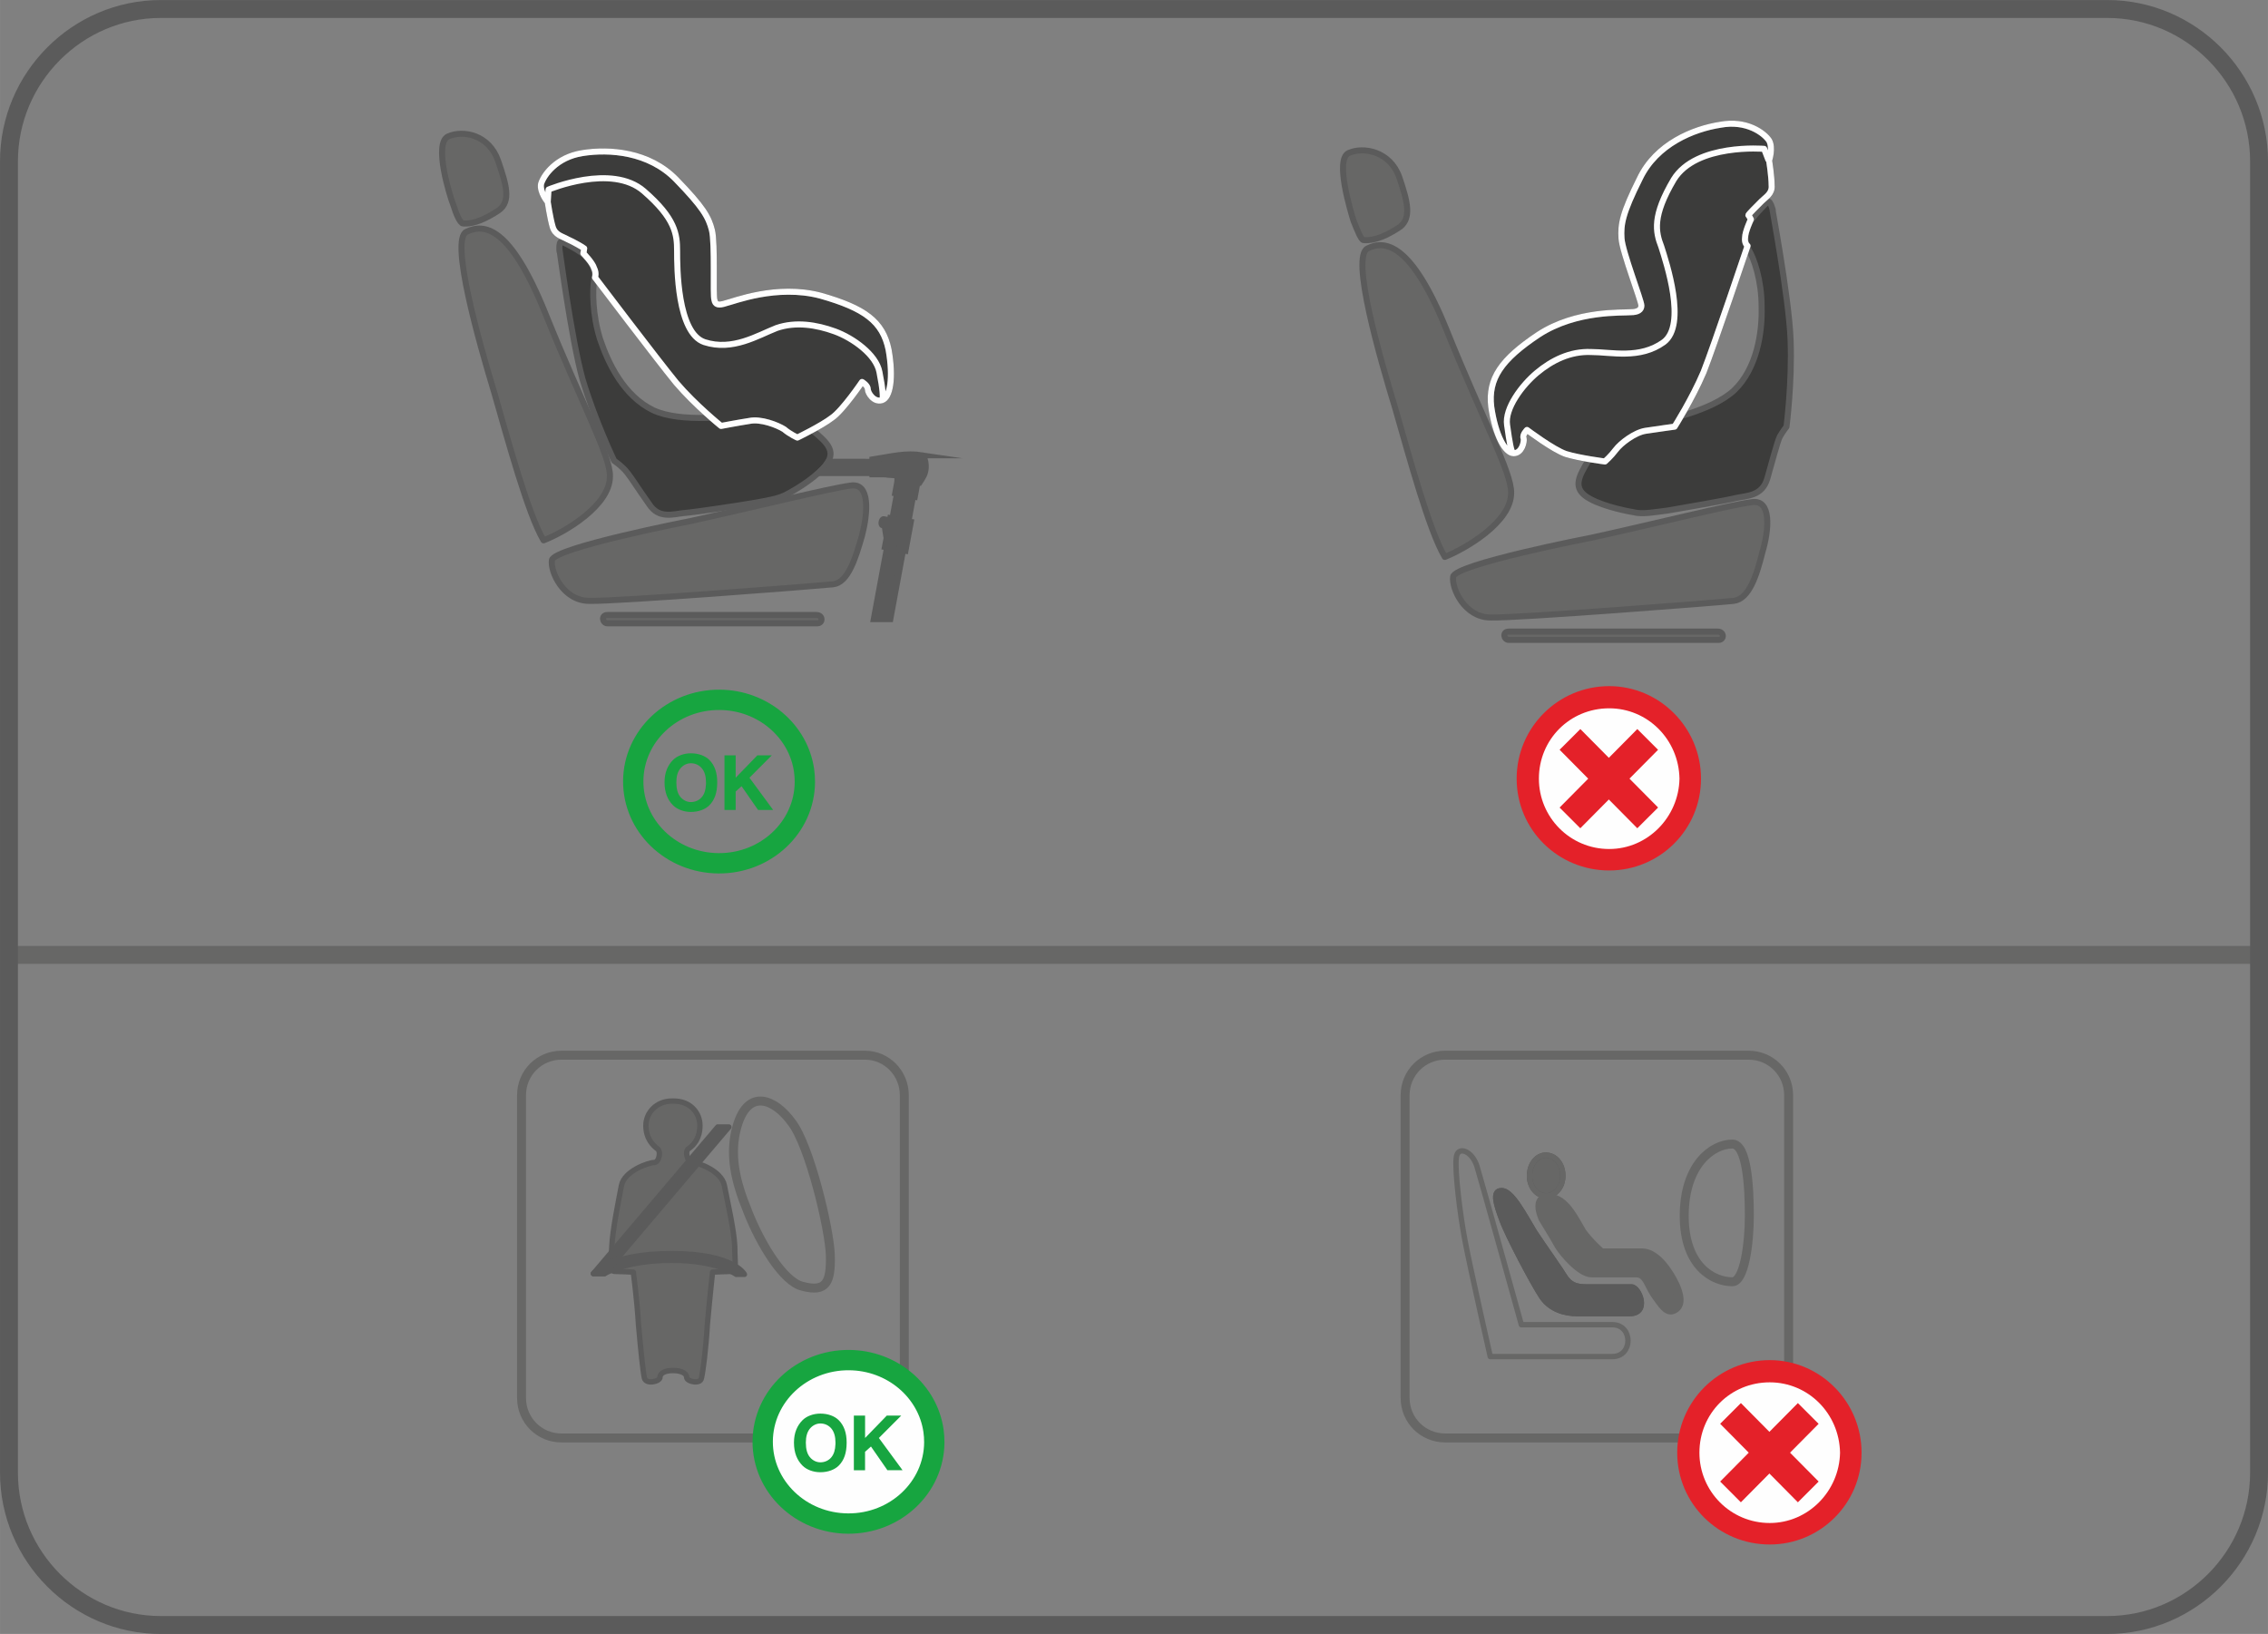 <?xml version="1.0" encoding="UTF-8"?>
<!DOCTYPE svg PUBLIC "-//W3C//DTD SVG 1.1//EN" "http://www.w3.org/Graphics/SVG/1.1/DTD/svg11.dtd">
<!-- Creator: CorelDRAW 2017 -->
<svg xmlns="http://www.w3.org/2000/svg" xml:space="preserve" width="35.733mm" height="25.741mm" version="1.1" style="shape-rendering:geometricPrecision; text-rendering:geometricPrecision; image-rendering:optimizeQuality; fill-rule:evenodd; clip-rule:evenodd"
viewBox="0 0 698.66 503.3"
 xmlns:xlink="http://www.w3.org/1999/xlink">
 <rect x="0" y="0" width="698.66" height="503.3" fill="#808080" stroke="none"/>
 <defs>
  <style type="text/css">
   <![CDATA[
    .str3 {stroke:#5B5B5B;stroke-width:5.52;stroke-miterlimit:22.926}
    .str8 {stroke:#5B5B5B;stroke-width:1.82;stroke-miterlimit:22.926}
    .str0 {stroke:#676766;stroke-width:5.52;stroke-linecap:round;stroke-linejoin:round;stroke-miterlimit:10}
    .str6 {stroke:#5B5B5B;stroke-width:1.66;stroke-linecap:round;stroke-linejoin:round;stroke-miterlimit:10}
    .str5 {stroke:#5B5B5B;stroke-width:1.66;stroke-linecap:round;stroke-linejoin:round;stroke-miterlimit:22.926}
    .str4 {stroke:#676766;stroke-width:1.66;stroke-linecap:round;stroke-linejoin:round;stroke-miterlimit:10}
    .str9 {stroke:#17A540;stroke-width:6.26;stroke-linecap:round;stroke-linejoin:round;stroke-miterlimit:22.926}
    .str7 {stroke:#676766;stroke-width:2.76;stroke-linecap:round;stroke-linejoin:round;stroke-miterlimit:10}
    .str1 {stroke:#5B5B5B;stroke-width:1.86;stroke-linecap:round;stroke-linejoin:round;stroke-miterlimit:22.926}
    .str2 {stroke:#FEFEFE;stroke-width:1.86;stroke-linecap:round;stroke-linejoin:round;stroke-miterlimit:10}
    .fil0 {fill:none;fill-rule:nonzero}
    .fil6 {fill:#17A540;fill-rule:nonzero}
    .fil4 {fill:#3C3C3B;fill-rule:nonzero}
    .fil5 {fill:#5B5B5B;fill-rule:nonzero}
    .fil3 {fill:#676766;fill-rule:nonzero}
    .fil2 {fill:#E42129;fill-rule:nonzero}
    .fil1 {fill:#FEFEFE;fill-rule:nonzero}
   ]]>
  </style>
 </defs>
 <g id="Livello_x0020_1">
  <path class="fil0 str0" d="M5.04 294.13c0,0 688.16,0 688.16,0"/>
  <path class="fil1" d="M520.58 239.85c0,13.68 -11.17,25.09 -24.86,25.09 -13.9,0 -25.08,-11.41 -25.08,-25.09 0,-13.91 11.18,-25.08 25.08,-25.08 13.69,0 24.86,11.17 24.86,25.08z"/>
  <path class="fil2" d="M467.21 239.85c0,0 0,0 0,0 0,-15.74 12.77,-28.5 28.51,-28.5 15.51,0 28.28,12.77 28.28,28.5 0,15.74 -12.77,28.28 -28.28,28.28 -15.74,0 -28.51,-12.55 -28.51,-28.28zm6.85 0c0,11.86 9.57,21.67 21.65,21.67 11.86,0 21.44,-9.81 21.66,-21.67 -0.22,-12.08 -9.81,-21.67 -21.66,-21.67 -12.09,0 -21.65,9.58 -21.65,21.67z"/>
  <path class="fil2" d="M504.38 255.13c0,0 -23.94,-24.18 -23.94,-24.18 0,0 6.39,-6.38 6.39,-6.38 0,0 23.95,24.17 23.95,24.17 0,0 -6.39,6.38 -6.39,6.38z"/>
  <path class="fil2" d="M480.44 248.75c0,0 23.94,-24.18 23.94,-24.18 0,0 6.39,6.39 6.39,6.39 0,0 -23.95,24.17 -23.95,24.17 0,0 -6.38,-6.38 -6.38,-6.38z"/>
  <path class="fil3" d="M429.75 125.57c-4.59,-15.08 -13.79,-46.75 -8.42,-49.06 5.09,-2.54 13.28,-2.03 24.26,25.04 10.98,27.35 20.18,44.21 19.92,50.33 0,8.95 -14.05,17.12 -20.43,19.67 -4.86,-8.16 -10.98,-30.91 -15.33,-45.98z"/>
  <path class="fil0 str1" d="M429.75 125.57c-4.59,-15.08 -13.79,-46.75 -8.42,-49.06 5.09,-2.54 13.28,-2.03 24.26,25.04 10.98,27.35 20.18,44.21 19.92,50.33 0,8.95 -14.05,17.12 -20.43,19.67 -4.86,-8.16 -10.98,-30.91 -15.33,-45.98z"/>
  <path class="fil3" d="M490.05 165.68c18.65,-4.08 43.17,-10.22 49.57,-10.99 6.13,-1.01 5.36,8.43 3.31,15.32 -1.79,7.15 -4.09,14.57 -8.94,15.08 -4.59,0.51 -66.95,5.37 -74.85,5.11 -7.92,0 -12,-8.94 -11.5,-12.52 0.25,-3.83 42.41,-12.01 42.41,-12.01z"/>
  <path class="fil0 str1" d="M490.05 165.68c18.65,-4.08 43.17,-10.22 49.57,-10.99 6.13,-1.01 5.36,8.43 3.31,15.32 -1.79,7.15 -4.09,14.57 -8.94,15.08 -4.59,0.51 -66.95,5.37 -74.85,5.11 -7.92,0 -12,-8.94 -11.5,-12.52 0.25,-3.83 42.41,-12.01 42.41,-12.01z"/>
  <path class="fil3" d="M464.77 194.55c0,0 64.37,0 64.37,0 2.05,0 2.05,2.56 0.26,2.56 0,0 -64.62,0 -64.62,0 -1.54,0 -2.06,-2.56 0,-2.56z"/>
  <path class="fil0 str1" d="M464.77 194.55c0,0 64.37,0 64.37,0 2.05,0 2.05,2.56 0.26,2.56 0,0 -64.62,0 -64.62,0 -1.54,0 -2.06,-2.56 0,-2.56z"/>
  <path class="fil3" d="M416.98 68.09c-0.77,-2.57 -5.88,-18.91 -1.53,-20.95 4.6,-2.05 12.76,-0.52 15.58,7.4 2.55,7.41 3.84,12.53 0.26,15.33 -3.83,2.55 -7.65,4.35 -11.23,4.1 -0.76,0 -2.04,-3.33 -3.07,-5.88z"/>
  <path class="fil0 str1" d="M416.98 68.09c-0.77,-2.57 -5.88,-18.91 -1.53,-20.95 4.6,-2.05 12.76,-0.52 15.58,7.4 2.55,7.41 3.84,12.53 0.26,15.33 -3.83,2.55 -7.65,4.35 -11.23,4.1 -0.76,0 -2.04,-3.33 -3.07,-5.88z"/>
  <path class="fil4" d="M546 64.25c0.5,2.3 -0.51,-3.07 -1.54,-2.05 -1.02,1.03 -4.6,4.6 -5.63,6.64 -1.02,2.05 -1.79,5.12 -0.25,7.92 1.79,2.81 4.09,9.7 4.09,17.63 0.25,8.18 -1.53,19.17 -8.43,25.81 -7.16,6.65 -22.49,9.46 -27.35,10.73 -4.85,1.28 -14.82,6.13 -17.62,10.98 -2.8,4.6 -4.6,7.93 -1.02,10.74 3.58,2.8 11.76,4.6 14.82,5.1 2.8,0.77 6.63,0 10.71,-0.5 4.36,-0.77 17.9,-3.07 20.96,-3.84 3.31,-0.76 8.17,-0.52 9.71,-6.13 1.54,-5.37 3.06,-11.24 3.82,-12.78 1.03,-1.79 2.06,-3.06 2.06,-3.06 0,0 1.77,-13.54 1.26,-26.82 -0.5,-13.29 -6.12,-42.66 -5.61,-40.37z"/>
  <path class="fil0 str1" d="M546 64.25c0.5,2.3 -0.51,-3.07 -1.54,-2.05 -1.02,1.03 -4.6,4.6 -5.63,6.64 -1.02,2.05 -1.79,5.12 -0.25,7.92 1.79,2.81 4.09,9.7 4.09,17.63 0.25,8.18 -1.53,19.17 -8.43,25.81 -7.16,6.65 -22.49,9.46 -27.35,10.73 -4.85,1.28 -14.82,6.13 -17.62,10.98 -2.8,4.6 -4.6,7.93 -1.02,10.74 3.58,2.8 11.76,4.6 14.82,5.1 2.8,0.77 6.63,0 10.71,-0.5 4.36,-0.77 17.9,-3.07 20.96,-3.84 3.31,-0.76 8.17,-0.52 9.71,-6.13 1.54,-5.37 3.06,-11.24 3.82,-12.78 1.03,-1.79 2.06,-3.06 2.06,-3.06 0,0 1.77,-13.54 1.26,-26.82 -0.5,-13.29 -6.12,-42.66 -5.61,-40.37z"/>
  <path class="fil4" d="M544.98 49.43c0,0 1.28,-3.82 0,-6.13 -1.53,-2.29 -6.9,-6.38 -15.06,-4.85 -8.2,1.27 -19.69,5.87 -24.8,16.61 -5.35,10.72 -5.88,14.04 -5.61,18.39 0.27,4.09 6.13,19.16 6.13,20.69 0,1.28 -1.02,2.05 -3.32,2.05 -2.29,0.26 -16.6,-0.77 -28.37,6.9 -11.48,7.66 -15.57,13.55 -14.56,22.23 1.29,8.94 4.35,14.31 6.9,14.31 2.56,0 3.33,-3.58 3.08,-4.6 -0.52,-1.03 1.03,-2.55 1.03,-2.55 0,0 8.17,6.13 12,7.4 4.09,1.28 12.01,2.3 12.01,2.3 0,0 1.79,-1.54 3.33,-3.58 1.52,-2.05 5.87,-5.36 9.19,-5.88 3.32,-0.51 8.95,-1.28 8.95,-1.28 0,0 5.35,-8.42 8.94,-16.85 3.31,-8.44 13.53,-38.83 13.53,-38.83 0,0 -1.02,-0.77 -0.77,-2.55 0,-1.79 1.79,-5.63 1.79,-5.63 0,0 -0.5,-1.02 -0.76,-1.27 0,-0.26 2.57,-2.81 4.09,-4.34 1.27,-1.28 3.32,-2.31 3.07,-4.86 0,-2.82 -0.78,-7.67 -0.78,-7.67z"/>
  <path class="fil0 str1" d="M544.98 49.43c0,0 1.28,-3.82 0,-6.13 -1.53,-2.29 -6.9,-6.38 -15.06,-4.85 -8.2,1.27 -19.69,5.87 -24.8,16.61 -5.35,10.72 -5.88,14.04 -5.61,18.39 0.27,4.09 6.13,19.16 6.13,20.69 0,1.28 -1.02,2.05 -3.32,2.05 -2.29,0.26 -16.6,-0.77 -28.37,6.9 -11.48,7.66 -15.57,13.55 -14.56,22.23 1.29,8.94 4.35,14.31 6.9,14.31 2.56,0 3.33,-3.58 3.08,-4.6 -0.52,-1.03 1.03,-2.55 1.03,-2.55 0,0 8.17,6.13 12,7.4 4.09,1.28 12.01,2.3 12.01,2.3 0,0 1.79,-1.54 3.33,-3.58 1.52,-2.05 5.87,-5.36 9.19,-5.88 3.32,-0.51 8.95,-1.28 8.95,-1.28 0,0 5.35,-8.42 8.94,-16.85 3.31,-8.44 13.53,-38.83 13.53,-38.83 0,0 -1.02,-0.77 -0.77,-2.55 0,-1.79 1.79,-5.63 1.79,-5.63 0,0 -0.5,-1.02 -0.76,-1.27 0,-0.26 2.57,-2.81 4.09,-4.34 1.27,-1.28 3.32,-2.31 3.07,-4.86 0,-2.82 -0.78,-7.67 -0.78,-7.67z"/>
  <path class="fil0 str2" d="M544.72 49.18c0,0 -1.28,-3.33 -1.28,-3.33 0,0 -20.94,-1.79 -27.84,9.45 -6.65,11.24 -5.62,16.09 -3.83,20.69 1.53,4.85 7.92,24.02 0.77,29.38 -7.41,5.36 -16.1,3.06 -22.47,3.06 -6.41,-0.25 -12.02,2.56 -16.62,6.39 -4.6,3.83 -9.97,10.99 -9.19,16.1 0.76,5.37 1.27,8.69 2.03,8.69m78.69 -90.19c0,0 1.28,-3.82 0,-6.13 -1.54,-2.3 -6.9,-6.39 -15.07,-4.85 -8.18,1.27 -19.68,5.87 -24.79,16.61 -5.36,10.72 -5.88,14.04 -5.61,18.39 0.25,4.09 6.12,19.16 6.12,20.69 0,1.28 -1.02,2.04 -3.32,2.04 -2.3,0.27 -16.61,-0.76 -28.37,6.9 -11.48,7.66 -15.58,13.54 -14.56,22.23 1.28,8.94 4.35,14.31 6.9,14.31 2.56,0 3.33,-3.59 3.08,-4.6 -0.52,-1.03 1.03,-2.57 1.03,-2.57 0,0 8.17,6.14 12,7.41 4.09,1.28 12.01,2.3 12.01,2.3 0,0 1.79,-1.54 3.32,-3.58 1.53,-2.05 5.87,-5.36 9.19,-5.87 3.33,-0.51 8.95,-1.28 8.95,-1.28 0,0 5.36,-8.42 8.95,-16.85 3.31,-8.44 13.53,-38.83 13.53,-38.83 0,0 -1.02,-0.77 -0.77,-2.55 0,-1.8 1.79,-5.63 1.79,-5.63 0,0 -0.51,-1.02 -0.77,-1.27 0,-0.26 2.57,-2.82 4.1,-4.34 1.27,-1.28 3.31,-2.31 3.06,-4.86 0,-2.82 -0.77,-7.67 -0.77,-7.67z"/>
  <path class="fil0 str3" d="M2.76 453.62c0,25.82 21.06,46.93 46.79,46.93 0,0 599.58,0 599.58,0 25.73,0 46.78,-21.11 46.78,-46.93 0,0 0,-403.93 0,-403.93 0,-25.81 -21.05,-46.92 -46.78,-46.92 0,0 -599.58,0 -599.58,0 -25.73,0 -46.79,21.11 -46.79,46.92 0,0 0,403.93 0,403.93z"/>
  <path class="fil0 str4" d="M459.08 417.86c0,0 -6.16,-27.14 -7.76,-35.58 -1.58,-8.21 -3.19,-21.67 -2.72,-25.54 0.22,-3.88 4.78,-2.51 6.38,2.5 1.6,5.25 13.68,48.81 13.68,48.81 0,0 28.05,0 28.05,0 6.39,0 6.39,9.81 0,9.81 0,0 -37.63,0 -37.63,0z"/>
  <path class="fil5" d="M462.5 366.77c3.19,-0.22 7.07,7.52 10.27,12.77 3.65,5.48 7.76,11.18 9.58,14.15 2.05,2.73 4.33,2.73 7.3,2.73 0,0 12.99,0 12.99,0 2.28,0 5.7,8.21 -0.69,8.21 0,0 -15.96,0 -15.96,0 -3.88,0 -8.21,-1.14 -10.95,-5.02 -2.51,-3.65 -10.71,-19.16 -12.31,-23.71 -1.82,-4.8 -3.2,-9.13 -0.24,-9.13z"/>
  <path class="fil0 str5" d="M462.5 366.77c3.19,-0.22 7.07,7.52 10.27,12.77 3.65,5.48 7.76,11.18 9.58,14.15 2.05,2.73 4.33,2.73 7.3,2.73 0,0 12.99,0 12.99,0 2.28,0 5.7,8.21 -0.69,8.21 0,0 -15.96,0 -15.96,0 -3.88,0 -8.21,-1.14 -10.95,-5.02 -2.51,-3.65 -10.71,-19.16 -12.31,-23.71 -1.82,-4.8 -3.2,-9.13 -0.24,-9.13z"/>
  <path class="fil0 str6" d="M462.5 366.77c3.19,-0.22 7.07,7.52 10.27,12.77 3.65,5.48 7.76,11.18 9.58,14.15 2.05,2.73 4.33,2.73 7.3,2.73 0,0 12.99,0 12.99,0 2.28,0 5.7,8.21 -0.69,8.21 0,0 -15.96,0 -15.96,0 -3.88,0 -8.21,-1.14 -10.95,-5.02 -2.51,-3.65 -10.71,-19.16 -12.31,-23.71 -1.82,-4.8 -3.2,-9.13 -0.24,-9.13z"/>
  <path class="fil3" d="M481.43 362.21c0,3.41 -2.28,6.15 -5.24,6.15 -2.74,0 -5.02,-2.74 -5.02,-6.15 0,-3.65 2.28,-6.39 5.02,-6.39 2.96,0 5.24,2.74 5.24,6.39z"/>
  <path class="fil0 str5" d="M481.43 362.21c0,3.41 -2.28,6.15 -5.24,6.15 -2.74,0 -5.02,-2.74 -5.02,-6.15 0,-3.65 2.28,-6.39 5.02,-6.39 2.96,0 5.24,2.74 5.24,6.39z"/>
  <path class="fil0 str4" d="M481.43 362.21c0,3.41 -2.28,6.15 -5.24,6.15 -2.74,0 -5.02,-2.74 -5.02,-6.15 0,-3.65 2.28,-6.39 5.02,-6.39 2.96,0 5.24,2.74 5.24,6.39z"/>
  <path class="fil3" d="M475.27 375.21c-1.82,-4.33 -0.91,-7.07 3.19,-5.93 4.11,0.92 6.84,6.84 8.89,10.26 2.29,3.19 5.94,6.39 5.94,6.39 0,0 12.53,0 12.53,0 4.35,0 8.22,5.71 10.27,10.04 1.83,4.1 1.38,6.39 -0.45,7.29 -2.05,1.14 -3.65,-1.59 -5.93,-4.78 -2.06,-3.19 -2.51,-6.39 -5.7,-6.39 0,0 -13.69,0 -13.69,0 -3.42,0 -8.67,-6.16 -10.03,-8.44 -1.38,-2.51 -5.02,-8.43 -5.02,-8.43z"/>
  <path class="fil0 str5" d="M475.27 375.21c-1.82,-4.33 -0.91,-7.07 3.19,-5.93 4.11,0.92 6.84,6.84 8.89,10.26 2.29,3.19 5.94,6.39 5.94,6.39 0,0 12.53,0 12.53,0 4.35,0 8.22,5.71 10.27,10.04 1.83,4.1 1.38,6.39 -0.45,7.29 -2.05,1.14 -3.65,-1.59 -5.93,-4.78 -2.06,-3.19 -2.51,-6.39 -5.7,-6.39 0,0 -13.69,0 -13.69,0 -3.42,0 -8.67,-6.16 -10.03,-8.44 -1.38,-2.51 -5.02,-8.43 -5.02,-8.43z"/>
  <path class="fil0 str7" d="M550.99 430.63c0,6.84 -5.49,12.3 -12.32,12.3 0,0 -93.5,0 -93.5,0 -6.84,0 -12.32,-5.47 -12.32,-12.3 0,0 0,-93.28 0,-93.28 0,-6.84 5.48,-12.32 12.32,-12.32 0,0 93.5,0 93.5,0 6.84,0 12.32,5.48 12.32,12.32 0,0 0,93.28 0,93.28zm-17.34 -78.23c-6.16,0 -14.82,6.37 -14.82,22.12 0,15.74 9.11,20.3 14.82,20.3 3.65,0 5.24,-11.64 5.24,-20.3 0,-8.67 -0.68,-22.12 -5.24,-22.12zm-58.39 22.8c-1.82,-4.33 -0.91,-7.07 3.19,-5.93 4.1,0.92 6.85,6.85 8.89,10.27 2.29,3.19 5.94,6.39 5.94,6.39 0,0 12.54,0 12.54,0 4.33,0 8.21,5.71 10.26,10.04 1.83,4.11 1.38,6.39 -0.45,7.3 -2.05,1.13 -3.65,-1.6 -5.93,-4.79 -2.06,-3.19 -2.51,-6.39 -5.7,-6.39 0,0 -13.69,0 -13.69,0 -3.42,0 -8.67,-6.16 -10.04,-8.43 -1.37,-2.51 -5.02,-8.44 -5.02,-8.44z"/>
  <path class="fil1" d="M570.03 447.47c0,13.68 -11.17,25.09 -24.86,25.09 -13.91,0 -25.09,-11.41 -25.09,-25.09 0,-13.92 11.18,-25.09 25.09,-25.09 13.69,0 24.86,11.17 24.86,25.09z"/>
  <path class="fil2" d="M516.67 447.47c0,0 0,0 0,0 0,-15.74 12.77,-28.51 28.51,-28.51 15.51,0 28.28,12.77 28.28,28.51 0,15.73 -12.78,28.28 -28.28,28.28 -15.73,0 -28.51,-12.55 -28.51,-28.28zm6.84 0c0,11.86 9.57,21.66 21.66,21.66 11.86,0 21.44,-9.81 21.66,-21.66 -0.23,-12.09 -9.8,-21.67 -21.66,-21.67 -12.09,0 -21.66,9.58 -21.66,21.67z"/>
  <path class="fil2" d="M553.84 462.75c0,0 -23.94,-24.18 -23.94,-24.18 0,0 6.39,-6.38 6.39,-6.38 0,0 23.95,24.17 23.95,24.17 0,0 -6.39,6.39 -6.39,6.39z"/>
  <path class="fil2" d="M529.9 456.36c0,0 23.94,-24.17 23.94,-24.17 0,0 6.39,6.39 6.39,6.39 0,0 -23.95,24.17 -23.95,24.17 0,0 -6.38,-6.39 -6.38,-6.39z"/>
  <path class="fil3" d="M187.13 189.44c0,0 64.37,0 64.37,0 2.04,0 2.04,2.56 0.26,2.56 0,0 -64.64,0 -64.64,0 -1.53,0 -2.05,-2.56 0,-2.56z"/>
  <path class="fil0 str1" d="M187.13 189.44c0,0 64.37,0 64.37,0 2.04,0 2.04,2.56 0.26,2.56 0,0 -64.64,0 -64.64,0 -1.53,0 -2.05,-2.56 0,-2.56z"/>
  <path class="fil3" d="M152.12 120.46c-4.59,-15.08 -13.54,-46.76 -8.43,-49.06 5.37,-2.56 13.3,-2.03 24.27,25.04 10.98,27.33 20.18,44.19 19.93,50.32 0,8.95 -13.8,17.12 -20.44,19.68 -4.85,-8.17 -10.99,-30.92 -15.33,-45.99z"/>
  <path class="fil0 str1" d="M152.12 120.46c-4.59,-15.08 -13.54,-46.76 -8.43,-49.06 5.37,-2.56 13.3,-2.03 24.27,25.04 10.98,27.33 20.18,44.19 19.93,50.32 0,8.95 -13.8,17.12 -20.44,19.68 -4.85,-8.17 -10.99,-30.92 -15.33,-45.99z"/>
  <path class="fil3" d="M212.41 160.57c18.66,-4.09 43.43,-10.22 49.57,-10.99 6.14,-1.02 5.36,8.43 3.58,15.33 -2.04,7.15 -4.34,14.57 -8.94,15.07 -4.86,0.51 -67.2,5.37 -75.12,5.1 -7.92,0 -12.01,-8.94 -11.49,-12.52 0.51,-3.83 42.41,-12 42.41,-12z"/>
  <path class="fil0 str1" d="M212.41 160.57c18.66,-4.09 43.43,-10.22 49.57,-10.99 6.14,-1.02 5.36,8.43 3.58,15.33 -2.04,7.15 -4.34,14.57 -8.94,15.07 -4.86,0.51 -67.2,5.37 -75.12,5.1 -7.92,0 -12.01,-8.94 -11.49,-12.52 0.51,-3.83 42.41,-12 42.41,-12z"/>
  <path class="fil3" d="M139.59 62.98c-1.02,-2.56 -6.12,-18.91 -1.52,-20.96 4.6,-2.04 12.53,-0.51 15.33,7.41 2.55,7.42 4.09,12.52 0.26,15.33 -3.83,2.54 -7.66,4.33 -10.98,4.07 -1.03,0 -2.3,-3.32 -3.08,-5.86z"/>
  <path class="fil0 str1" d="M139.59 62.98c-1.02,-2.56 -6.12,-18.91 -1.52,-20.96 4.6,-2.04 12.53,-0.51 15.33,7.41 2.55,7.42 4.09,12.52 0.26,15.33 -3.83,2.54 -7.66,4.33 -10.98,4.07 -1.03,0 -2.3,-3.32 -3.08,-5.86z"/>
  <path class="fil4" d="M172.3 76.76c0.26,2.57 -0.51,-2.8 0.77,-2.29 1.27,0.51 5.87,2.82 7.41,4.6 1.53,1.54 3.31,4.08 2.54,7.16 -0.51,3.31 -0.51,10.72 1.8,18.13 2.55,7.67 7.4,17.63 16.35,21.97 8.68,4.09 24.28,1.79 29.13,1.55 5.11,-0.27 15.84,1.01 20.18,4.85 4.35,3.57 6.9,6.13 4.35,9.96 -2.57,3.83 -9.72,8.18 -12.27,9.46 -2.55,1.53 -6.39,2.04 -10.47,2.8 -4.33,0.77 -18.14,2.82 -21.2,3.06 -3.33,0.27 -7.92,2.06 -10.98,-2.8 -3.32,-4.6 -6.39,-9.72 -7.92,-10.98 -1.27,-1.28 -2.81,-2.31 -2.81,-2.31 0,0 -5.88,-12.25 -9.71,-25.03 -3.58,-12.78 -7.4,-42.41 -7.15,-40.12z"/>
  <path class="fil0 str1" d="M172.3 76.76c0.26,2.57 -0.51,-2.8 0.77,-2.29 1.27,0.51 5.87,2.82 7.41,4.6 1.53,1.54 3.31,4.08 2.54,7.16 -0.51,3.31 -0.51,10.72 1.8,18.13 2.55,7.67 7.4,17.63 16.35,21.97 8.68,4.09 24.28,1.79 29.13,1.55 5.11,-0.27 15.84,1.01 20.18,4.85 4.35,3.57 6.9,6.13 4.35,9.96 -2.57,3.83 -9.72,8.18 -12.27,9.46 -2.55,1.53 -6.39,2.04 -10.47,2.8 -4.33,0.77 -18.14,2.82 -21.2,3.06 -3.33,0.27 -7.92,2.06 -10.98,-2.8 -3.32,-4.6 -6.39,-9.72 -7.92,-10.98 -1.27,-1.28 -2.81,-2.31 -2.81,-2.31 0,0 -5.88,-12.25 -9.71,-25.03 -3.58,-12.78 -7.4,-42.41 -7.15,-40.12z"/>
  <path class="fil4" d="M168.73 62.21c0,0 -2.55,-3.06 -2.04,-5.62 0.77,-2.55 4.61,-8.18 12.77,-9.45 8.18,-1.29 20.44,-0.52 28.87,8.17 8.17,8.43 9.97,11.49 10.99,15.59 1.02,4.08 0.25,20.17 0.77,21.46 0.25,1.53 1.27,1.78 3.57,1.01 2.3,-0.5 15.58,-5.89 29.13,-2.31 13.54,3.85 19.16,7.93 20.95,16.63 1.54,8.67 0.51,14.81 -2.05,15.57 -2.55,0.77 -4.34,-2.31 -4.34,-3.31 0,-1.29 -1.79,-2.3 -1.79,-2.3 0,0 -5.88,8.68 -9.2,10.99 -3.31,2.55 -10.72,6.13 -10.72,6.13 0,0 -2.3,-1.03 -4.09,-2.56 -2.04,-1.28 -7.16,-3.32 -10.74,-2.55 -3.32,0.51 -8.67,1.53 -8.67,1.53 0,0 -7.94,-6.39 -13.81,-13.28 -5.87,-7.16 -25.03,-32.45 -25.03,-32.45 0,0 0.5,-1.28 -0.26,-2.81 -0.51,-1.79 -3.33,-4.61 -3.33,-4.61 0,0 0.26,-1.27 0.26,-1.53 -0.26,-0.26 -3.31,-2.03 -5.11,-2.81 -1.79,-1.02 -3.82,-1.27 -4.6,-3.83 -0.76,-2.56 -1.53,-7.66 -1.53,-7.66z"/>
  <path class="fil0 str1" d="M168.73 62.21c0,0 -2.55,-3.06 -2.04,-5.62 0.77,-2.55 4.61,-8.18 12.77,-9.45 8.18,-1.29 20.44,-0.52 28.87,8.17 8.17,8.43 9.97,11.49 10.99,15.59 1.02,4.08 0.25,20.17 0.77,21.46 0.25,1.53 1.27,1.78 3.57,1.01 2.3,-0.5 15.58,-5.89 29.13,-2.31 13.54,3.85 19.16,7.93 20.95,16.63 1.54,8.67 0.51,14.81 -2.05,15.57 -2.55,0.77 -4.34,-2.31 -4.34,-3.31 0,-1.29 -1.79,-2.3 -1.79,-2.3 0,0 -5.88,8.68 -9.2,10.99 -3.31,2.55 -10.72,6.13 -10.72,6.13 0,0 -2.3,-1.03 -4.09,-2.56 -2.04,-1.28 -7.16,-3.32 -10.74,-2.55 -3.32,0.51 -8.67,1.53 -8.67,1.53 0,0 -7.94,-6.39 -13.81,-13.28 -5.87,-7.16 -25.03,-32.45 -25.03,-32.45 0,0 0.5,-1.28 -0.26,-2.81 -0.51,-1.79 -3.33,-4.61 -3.33,-4.61 0,0 0.26,-1.27 0.26,-1.53 -0.26,-0.26 -3.31,-2.03 -5.11,-2.81 -1.79,-1.02 -3.82,-1.27 -4.6,-3.83 -0.76,-2.56 -1.53,-7.66 -1.53,-7.66z"/>
  <path class="fil0 str2" d="M168.73 62.21c0,0 0.25,-3.82 0.25,-3.82 0,0 19.42,-8.18 29.38,0.5 9.71,8.43 10.22,13.3 10.22,18.4 0,4.86 0,25.29 8.43,28.1 8.68,2.81 16.35,-2.05 22.22,-4.35 5.89,-2.03 12.27,-1.01 17.9,1.03 5.61,2.04 12.77,7.15 13.78,12.52 1.02,5.1 1.29,8.43 0.77,8.69m-102.96 -61.06c0,0 -2.55,-3.06 -2.04,-5.62 0.77,-2.55 4.61,-8.18 12.77,-9.45 8.18,-1.29 20.44,-0.52 28.87,8.17 8.17,8.43 9.97,11.49 10.99,15.59 1.02,4.08 0.25,20.17 0.77,21.46 0.25,1.53 1.27,1.78 3.57,1.01 2.3,-0.5 15.58,-5.89 29.13,-2.31 13.54,3.85 19.16,7.93 20.95,16.63 1.54,8.67 0.51,14.81 -2.05,15.57 -2.55,0.77 -4.34,-2.31 -4.34,-3.31 0,-1.29 -1.79,-2.3 -1.79,-2.3 0,0 -5.88,8.68 -9.2,10.99 -3.31,2.55 -10.72,6.13 -10.72,6.13 0,0 -2.3,-1.03 -4.09,-2.56 -2.04,-1.28 -7.16,-3.32 -10.74,-2.55 -3.32,0.51 -8.67,1.53 -8.67,1.53 0,0 -7.94,-6.39 -13.81,-13.28 -5.87,-7.16 -25.03,-32.45 -25.03,-32.45 0,0 0.5,-1.28 -0.26,-2.81 -0.51,-1.79 -3.33,-4.61 -3.33,-4.61 0,0 0.26,-1.27 0.26,-1.53 -0.26,-0.26 -3.31,-2.03 -5.11,-2.81 -1.79,-1.02 -3.82,-1.27 -4.6,-3.83 -0.76,-2.56 -1.53,-7.66 -1.53,-7.66z"/>
  <path class="fil5" d="M284.4 140.25c-5.67,-0.86 -9.57,0.34 -15.68,1.27 0,0 0.01,4.59 0.01,4.59 3.5,0.03 10.25,-0.26 14.64,2.39 0.94,-1.43 1.64,-2.41 1.82,-4.3 0.05,-1.44 -0.12,-2.55 -0.8,-3.95z"/>
  <path class="fil0 str8" d="M284.4 140.25c-5.67,-0.86 -9.57,0.34 -15.68,1.27 0,0 0.01,4.59 0.01,4.59 3.5,0.03 10.25,-0.26 14.64,2.39 0.94,-1.43 1.64,-2.41 1.82,-4.3 0.05,-1.44 -0.12,-2.55 -0.8,-3.95z"/>
  <path class="fil5" d="M268.72 142.24c0,0 -13.6,-0.02 -13.6,-0.02 -1.13,1.72 -1.52,2.07 -3.07,3.51 0,0 16.68,0 16.68,0 0,0 -0.01,-3.49 -0.01,-3.49z"/>
  <path class="fil0 str8" d="M268.72 142.24c0,0 -13.6,-0.02 -13.6,-0.02 -1.13,1.72 -1.52,2.07 -3.07,3.51 0,0 16.68,0 16.68,0 0,0 -0.01,-3.49 -0.01,-3.49z"/>
  <path class="fil5" d="M276.31 152.03c0,0 -1.41,7.66 -1.41,7.66 0,0 -0.66,-0.12 -0.66,-0.12 0,0 -0.13,0.7 -0.13,0.7 0,0 -1.9,-0.35 -1.9,-0.35 -0.63,-0.12 -0.97,1.76 -0.36,1.88 0,0 0.64,0.12 0.64,0.12 0,0 0.61,3.88 0.61,3.88 0,0 -0.52,2.7 -0.52,2.7 0,0 0.66,0.12 0.66,0.12 0,0 -4.09,22.11 -4.09,22.11 0,0 5.13,0 5.13,0 0,0 3.91,-21.19 3.91,-21.19 0,0 0.75,0.14 0.75,0.14 0,0 1.66,-8.93 1.66,-8.93 0,0 -0.74,-0.13 -0.74,-0.13 0,0 1.4,-7.66 1.4,-7.66 0,0 0.55,0.1 0.55,0.1 0,0 0.6,-3.23 0.6,-3.23 0,0 0.3,-1.69 0.3,-1.69 -2.66,-1.58 -6.35,-1.74 -9.55,-1.97 2.92,0.2 3.55,0.02 3.19,2.54 0,0 -0.6,3.24 -0.6,3.24 0,0 0.57,0.1 0.57,0.1z"/>
  <path class="fil0 str8" d="M276.31 152.03c0,0 -1.41,7.66 -1.41,7.66 0,0 -0.66,-0.12 -0.66,-0.12 0,0 -0.13,0.7 -0.13,0.7 0,0 -1.9,-0.35 -1.9,-0.35 -0.63,-0.12 -0.97,1.76 -0.36,1.88 0,0 0.64,0.12 0.64,0.12 0,0 0.61,3.88 0.61,3.88 0,0 -0.52,2.7 -0.52,2.7 0,0 0.66,0.12 0.66,0.12 0,0 -4.09,22.11 -4.09,22.11 0,0 5.13,0 5.13,0 0,0 3.91,-21.19 3.91,-21.19 0,0 0.75,0.14 0.75,0.14 0,0 1.66,-8.93 1.66,-8.93 0,0 -0.74,-0.13 -0.74,-0.13 0,0 1.4,-7.66 1.4,-7.66 0,0 0.55,0.1 0.55,0.1 0,0 0.6,-3.23 0.6,-3.23 0,0 0.3,-1.69 0.3,-1.69 -2.66,-1.58 -6.35,-1.74 -9.55,-1.97 2.92,0.2 3.55,0.02 3.19,2.54 0,0 -0.6,3.24 -0.6,3.24 0,0 0.57,0.1 0.57,0.1zm1.88 17.5c0,0 -4.95,-0.92 -4.95,-0.92m6.62 -8c0,0 -4.95,-0.91 -4.95,-0.91m6.35 -6.75c0,0 -4.94,-0.92 -4.94,-0.92"/>
  <path class="fil0 str9" d="M221.67 215.57c13.3,0.08 24.25,9.52 26.02,21.71 0.17,1.19 0.25,2.4 0.25,3.64 -0.1,13.9 -12,25.09 -26.6,25 -14.6,-0.1 -26.36,-11.45 -26.27,-25.35 0.09,-13.9 12,-25.09 26.6,-25z"/>
  <path class="fil6" d="M218.5 248.07c0,0 0,0 0,0 -1.22,1.21 -3.24,2.03 -5.68,2.03 -2.22,0 -4.26,-0.82 -5.48,-2.03 -1.62,-1.62 -2.63,-3.86 -2.63,-7.1 0,-3.04 1.02,-5.28 2.63,-6.9 1.22,-1.21 3.26,-2.03 5.48,-2.03 2.44,0 4.46,0.82 5.68,2.03 1.62,1.62 2.44,3.86 2.44,6.9 0,3.24 -0.82,5.48 -2.44,7.1zm-2.23 -2.63c0.74,-0.92 1.14,-2.19 1.21,-3.94 0,-0.17 0,-0.34 0,-0.52 0,-1.83 -0.4,-3.25 -1.22,-4.25 -0.81,-1.02 -2.03,-1.63 -3.45,-1.63 -1.21,0 -2.43,0.61 -3.24,1.63 -0.82,1.01 -1.22,2.43 -1.22,4.25 0,2.03 0.41,3.45 1.22,4.46 0.81,1.01 2.03,1.62 3.24,1.62 1.42,0 2.64,-0.6 3.45,-1.62z"/>
  <path class="fil6" d="M223.17 232.66c0,0 3.45,0 3.45,0 0,0 0,6.9 0,6.9 0,0 6.1,-6.29 6.1,-6.29 0,0 0.59,-0.61 0.59,-0.61 0,0 4.45,0 4.45,0 0,0 -6.89,6.9 -6.89,6.9 0,0 7.3,9.93 7.3,9.93 0,0 -4.65,0 -4.65,0 0,0 -5.08,-7.31 -5.08,-7.31 0,0 -1.82,1.63 -1.82,1.63 0,0 0,5.68 0,5.68 0,0 -3.45,0 -3.45,0 0,0 0,-16.83 0,-16.83z"/>
  <path class="fil3" d="M207.64 422.18c1.83,0 3.88,0.69 3.88,2.05 0,1.37 4.33,2.28 4.56,0.24 0.45,-1.84 1.36,-8.67 1.82,-16.43 0.68,-7.75 1.6,-16.19 1.6,-16.19 0,0 4.32,-0.23 5.93,-0.23 1.6,0 0.91,-2.5 0.91,-7.75 -0.23,-5.02 -2.28,-13.91 -3.2,-18.71 -0.91,-4.55 -8.2,-7.06 -9.81,-7.06 -1.6,0 -2.51,-3.65 -1.14,-4.33 1.37,-0.92 3.42,-2.98 3.42,-7.08 0,-3.87 -2.96,-7.52 -7.98,-7.52 0,0 -0.69,0 -0.69,0 -4.78,0 -7.97,3.65 -7.97,7.52 0,4.1 2.27,6.16 3.42,7.08 1.37,0.68 0.68,4.33 -0.92,4.33 -1.6,0 -9.12,2.51 -10.03,7.06 -0.91,4.8 -2.74,13.69 -2.96,18.71 -0.23,5.25 -0.69,7.75 0.91,7.75 1.6,0 5.7,0.23 5.7,0.23 0,0 1.15,8.45 1.6,16.19 0.69,7.76 1.38,14.59 1.82,16.43 0.47,2.05 4.8,1.13 4.8,-0.24 0,-1.36 1.83,-2.05 3.64,-2.05 0,0 0.69,0 0.69,0z"/>
  <path class="fil0 str5" d="M207.64 422.18c1.83,0 3.88,0.69 3.88,2.05 0,1.37 4.33,2.28 4.56,0.24 0.45,-1.84 1.36,-8.67 1.82,-16.43 0.68,-7.75 1.6,-16.19 1.6,-16.19 0,0 4.32,-0.23 5.93,-0.23 1.6,0 0.91,-2.5 0.91,-7.75 -0.23,-5.02 -2.28,-13.91 -3.2,-18.71 -0.91,-4.55 -8.2,-7.06 -9.81,-7.06 -1.6,0 -2.51,-3.65 -1.14,-4.33 1.37,-0.92 3.42,-2.98 3.42,-7.08 0,-3.87 -2.96,-7.52 -7.98,-7.52 0,0 -0.69,0 -0.69,0 -4.78,0 -7.97,3.65 -7.97,7.52 0,4.1 2.27,6.16 3.42,7.08 1.37,0.68 0.68,4.33 -0.92,4.33 -1.6,0 -9.12,2.51 -10.03,7.06 -0.91,4.8 -2.74,13.69 -2.96,18.71 -0.23,5.25 -0.69,7.75 0.91,7.75 1.6,0 5.7,0.23 5.7,0.23 0,0 1.15,8.45 1.6,16.19 0.69,7.76 1.38,14.59 1.82,16.43 0.47,2.05 4.8,1.13 4.8,-0.24 0,-1.36 1.83,-2.05 3.64,-2.05 0,0 0.69,0 0.69,0z"/>
  <path class="fil0 str7" d="M230.23 372.92c4.1,10.49 11.18,21.9 16.88,23.27 7.53,2.06 8.89,-1.36 8.67,-9.59 -0.23,-7.98 -6.39,-33.74 -11.86,-40.81 -5.24,-7.29 -13.45,-10.72 -16.87,1.14 -2.51,8.67 -0.46,17.1 3.19,25.99z"/>
  <path class="fil5" d="M221.1 347.15c0,0 -38.31,45.16 -38.31,45.16 0,0 3.42,0 3.42,0 0,0 38.31,-45.16 38.31,-45.16 0,0 -3.42,0 -3.42,0z"/>
  <path class="fil0 str5" d="M221.1 347.15c0,0 -38.31,45.16 -38.31,45.16 0,0 3.42,0 3.42,0 0,0 38.31,-45.16 38.31,-45.16 0,0 -3.42,0 -3.42,0z"/>
  <path class="fil5" d="M186.21 392.31c0,0 6.61,-4.1 20.76,-4.1 14.14,0 19.84,4.33 19.84,4.33 0,0 2.5,0 2.5,0 0,0 -3.19,-6.39 -22.34,-6.39 -19.16,0 -24.18,6.15 -24.18,6.15 0,0 3.42,0 3.42,0z"/>
  <path class="fil0 str5" d="M186.21 392.31c0,0 6.61,-4.1 20.76,-4.1 14.14,0 19.84,4.33 19.84,4.33 0,0 2.5,0 2.5,0 0,0 -3.19,-6.39 -22.34,-6.39 -19.16,0 -24.18,6.15 -24.18,6.15 0,0 3.42,0 3.42,0z"/>
  <path class="fil0 str7" d="M278.57 430.62c0,6.84 -5.47,12.32 -12.09,12.32 0,0 -93.51,0 -93.51,0 -6.84,0 -12.31,-5.48 -12.31,-12.32 0,0 0,-93.27 0,-93.27 0,-6.85 5.47,-12.32 12.31,-12.32 0,0 93.51,0 93.51,0 6.61,0 12.09,5.47 12.09,12.32 0,0 0,93.27 0,93.27z"/>
  <path class="fil1" d="M261.55 418.95c13.3,0.09 24.25,9.52 26.01,21.72 0.17,1.18 0.25,2.39 0.25,3.63 -0.09,13.9 -12.01,25.1 -26.59,25 -14.6,-0.09 -26.36,-11.44 -26.27,-25.34 0.09,-13.9 12,-25.1 26.6,-25.01z"/>
  <path class="fil0 str9" d="M261.55 418.95c13.3,0.09 24.25,9.52 26.01,21.72 0.17,1.18 0.25,2.39 0.25,3.63 -0.09,13.9 -12.01,25.1 -26.59,25 -14.6,-0.09 -26.36,-11.44 -26.27,-25.34 0.09,-13.9 12,-25.1 26.6,-25.01z"/>
  <path class="fil6" d="M258.37 451.46c0,0 0,0 0,0 -1.22,1.21 -3.24,2.03 -5.67,2.03 -2.23,0 -4.26,-0.81 -5.48,-2.03 -1.62,-1.62 -2.64,-3.86 -2.64,-7.1 0,-3.04 1.02,-5.28 2.64,-6.9 1.21,-1.21 3.25,-2.03 5.48,-2.03 2.43,0 4.45,0.81 5.67,2.03 1.62,1.62 2.44,3.86 2.44,6.9 0,3.24 -0.82,5.48 -2.44,7.1zm-2.22 -2.64c0.74,-0.92 1.14,-2.19 1.21,-3.94 0.01,-0.16 0.01,-0.34 0.01,-0.52 0,-1.83 -0.41,-3.25 -1.21,-4.26 -0.82,-1.02 -2.03,-1.63 -3.45,-1.63 -1.22,0 -2.44,0.61 -3.25,1.63 -0.81,1.01 -1.22,2.43 -1.22,4.26 0,2.03 0.41,3.45 1.22,4.46 0.81,1.01 2.03,1.62 3.25,1.62 1.42,0 2.63,-0.6 3.45,-1.62z"/>
  <path class="fil6" d="M263.04 436.04c0,0 3.45,0 3.45,0 0,0 0,6.9 0,6.9 0,0 6.09,-6.28 6.09,-6.28 0,0 0.59,-0.62 0.59,-0.62 0,0 4.46,0 4.46,0 0,0 -6.89,6.9 -6.89,6.9 0,0 7.29,9.93 7.29,9.93 0,0 -4.66,0 -4.66,0 0,0 -5.07,-7.3 -5.07,-7.3 0,0 -1.82,1.63 -1.82,1.63 0,0 0,5.68 0,5.68 0,0 -3.45,0 -3.45,0 0,0 0,-16.83 0,-16.83z"/>
 </g>
</svg>

